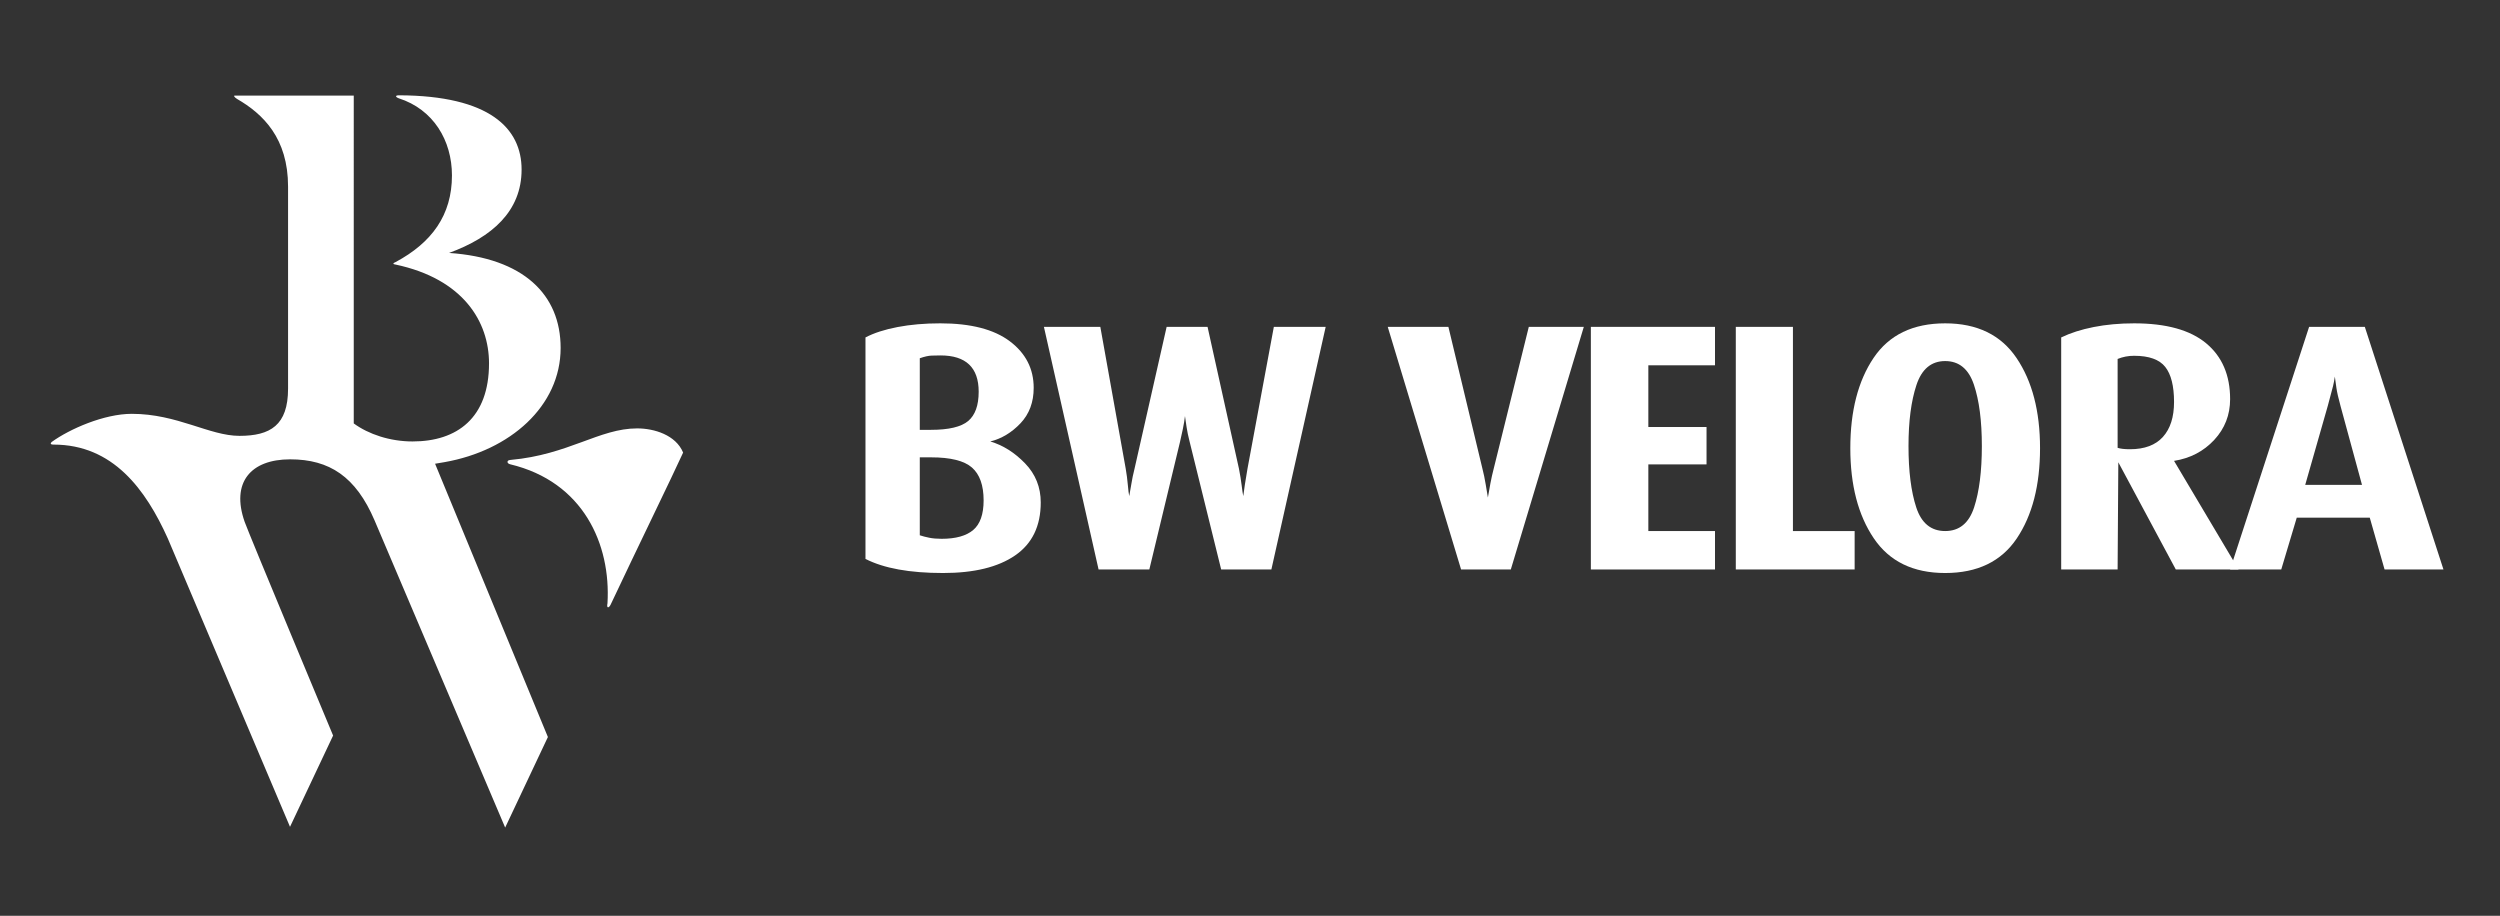 <?xml version="1.0" encoding="UTF-8"?> <svg xmlns="http://www.w3.org/2000/svg" id="Layer_1" data-name="Layer 1" width="373.827mm" height="136.936mm" viewBox="0 0 1059.668 388.164"><rect x="0" y="0" width="1059.668" height="388.164" fill="#333333" stroke="none"/><path d="M216.433,194.944c24.574-2.206,37.617-13.361,53.638-13.361,7.226,0,16.378,2.785,19.484,10.249-4.502,9.913-19.4,40.419-30.767,64.542-.811,1.532-1.753,1.468-1.297-.648,1.488-25.021-10.234-51.511-41.246-58.934-.684-.168-1.194-.576-1.13-1.061.074-.456.343-.689,1.317-.787ZM141.192,311.776c-.006-.017-35.738-85.596-37.486-90.569-5.874-16.725,2.571-26.511,19.267-26.511,16.653,0,27.847,7.306,35.787,25.88l55.361,130.201,18.112-38.378-47.819-115.838c1.212-.22,2.82-.467,4.01-.678,27.77-4.898,49.209-23.723,49.209-48.387,0-22.644-15.734-38.142-47.292-40.287,18.155-6.641,30.745-17.655,30.745-35.331,0-17.491-13.528-31.342-51.926-31.484-1.685,0-1.665.658-.2,1.247,14.785,4.724,22.608,17.943,22.608,32.72,0,16.828-8.555,28.506-23.917,36.734-.365.216-.892.341-.892.619,0,.269.208.291.843.406,28.814,6.094,39.68,24.307,39.68,41.904,0,23.166-13.569,33.091-32.414,33.091-9.519,0-18.64-3.037-24.924-7.641V40.521h-50.485c-.394,0-.338.567.986,1.397,11.084,6.386,21.654,16.669,21.654,37.17v85.651c0,15.525-7.536,20.005-20.596,20.005-12.744,0-26.369-9.337-45.645-9.337-11.698,0-26.308,6.393-33.958,11.935-.517.518-.738,1.106.822,1.106,25.159,0,39.044,19.015,48.399,39.782l51.803,122.236,18.268-38.691Z" fill="#fff"></path><g><g><path d="M399.732,242.882c-14.151,0-25.112-1.993-32.885-5.98v-93.871c3.587-1.892,8.121-3.363,13.602-4.409,5.479-1.047,11.51-1.57,18.087-1.57,12.953,0,22.795,2.541,29.522,7.624,6.726,5.082,10.089,11.659,10.089,19.731,0,6.079-1.868,11.087-5.605,15.022-3.737,3.938-7.997,6.503-12.78,7.698,5.381,1.595,10.288,4.685,14.724,9.268,4.433,4.585,6.652,10.115,6.652,16.592,0,9.965-3.613,17.439-10.837,22.421-7.227,4.983-17.414,7.474-30.568,7.474ZM398.635,150.655c-1.191,0-2.455.025-3.791.075-1.338.051-2.996.425-4.977,1.12v30.344h4.755c7.528,0,12.778-1.245,15.749-3.737,2.971-2.491,4.459-6.627,4.459-12.407,0-10.262-5.399-15.396-16.195-15.396ZM394.65,193.853h-4.783v33.034c1.196.4,2.541.748,4.036,1.047,1.495.299,3.237.448,5.232.448,5.979,0,10.438-1.245,13.378-3.737,2.938-2.49,4.41-6.675,4.41-12.556,0-6.377-1.644-11.011-4.933-13.901-3.288-2.89-9.069-4.335-17.339-4.335Z" fill="#fff"></path><path d="M538.894,241.387l-21.282-.021-13.355-54.099c-.612-2.389-1.044-4.456-1.298-6.198-.255-1.743-.484-3.31-.687-4.705-.101.699-.227,1.596-.376,2.691-.149,1.098-.724,3.838-1.721,8.221l-13.014,54.109-21.511.002-23.169-102.84h23.909l10.76,60.089c.397,2.294.696,4.585.897,6.877.199,2.294.397,3.886.598,4.783.299-1.495.6-3.214.9-5.157.299-1.943.75-4.111,1.352-6.503l13.602-60.089h17.339l13.306,60.089c.511,2.593.895,4.959,1.152,7.1.257,2.144.486,3.663.691,4.56.196-1.495.42-3.113.668-4.858.248-1.742.621-4.01,1.119-6.801l11.166-60.089h21.973l-23.019,102.84Z" fill="#fff"></path></g><path d="M640.384,241.387h-21.076l-31.091-102.84h25.71l14.35,59.791c.598,2.294,1.095,4.685,1.495,7.175.397,2.492.696,4.285.897,5.38.299-1.794.647-3.76,1.046-5.903.397-2.142.897-4.358,1.495-6.652l14.798-59.791h23.318l-30.942,102.84Z" fill="#fff"></path><path d="M674.314,241.387v-102.84h52.616v16.292h-28.251v26.158h24.663v15.845h-24.663v28.252h28.251v16.292h-52.616Z" fill="#fff"></path><path d="M735.749,241.387v-102.84h24.215v86.547h26.158v16.292h-50.374Z" fill="#fff"></path><path d="M824.497,242.882c-13.553,0-23.643-4.907-30.269-14.724-6.629-9.814-9.94-22.545-9.94-38.191,0-15.744,3.288-28.499,9.865-38.266,6.577-9.765,16.691-14.649,30.344-14.649,13.551,0,23.64,4.91,30.269,14.724,6.626,9.816,9.94,22.548,9.94,38.191,0,15.746-3.289,28.501-9.866,38.266-6.577,9.767-16.692,14.649-30.343,14.649ZM824.497,153.046c-5.881,0-9.94,3.39-12.183,10.165-2.242,6.778-3.363,15.397-3.363,25.86,0,10.664,1.096,19.334,3.289,26.009,2.191,6.678,6.277,10.015,12.257,10.015,5.979,0,10.064-3.338,12.257-10.015,2.191-6.675,3.288-15.345,3.288-26.009,0-10.662-1.12-19.332-3.363-26.009-2.242-6.674-6.304-10.015-12.182-10.015Z" fill="#fff"></path><path d="M922.252,241.387l-24.365-45.441-.3,45.441h-23.916v-98.355c3.886-1.892,8.468-3.363,13.752-4.409,5.28-1.047,11.01-1.57,17.189-1.57,13.551,0,23.715,2.817,30.493,8.446,6.777,5.631,10.166,13.528,10.166,23.692,0,6.678-2.243,12.432-6.726,17.265-4.486,4.834-10.166,7.798-17.041,8.894l27.355,46.039h-26.607ZM904.614,150.804c-2.492,0-4.835.449-7.026,1.346v37.668c1.197.399,2.938.597,5.232.597,6.178,0,10.837-1.742,13.976-5.231,3.14-3.487,4.709-8.419,4.709-14.798,0-6.775-1.247-11.734-3.737-14.872-2.492-3.14-6.876-4.709-13.154-4.709Z" fill="#fff"></path><path d="M1010.742,241.387l-6.278-21.974h-30.942l-6.577,21.974h-21.674l33.482-102.84h23.618l33.333,102.84h-24.962ZM992.057,172.03c-.897-3.289-1.472-5.804-1.72-7.549-.25-1.742-.473-3.363-.672-4.857-.201,1.396-.448,2.716-.748,3.96-.299,1.247-1.046,4.062-2.242,8.446l-9.566,33.483h24.065l-9.117-33.483Z" fill="#fff"></path></g></svg> 